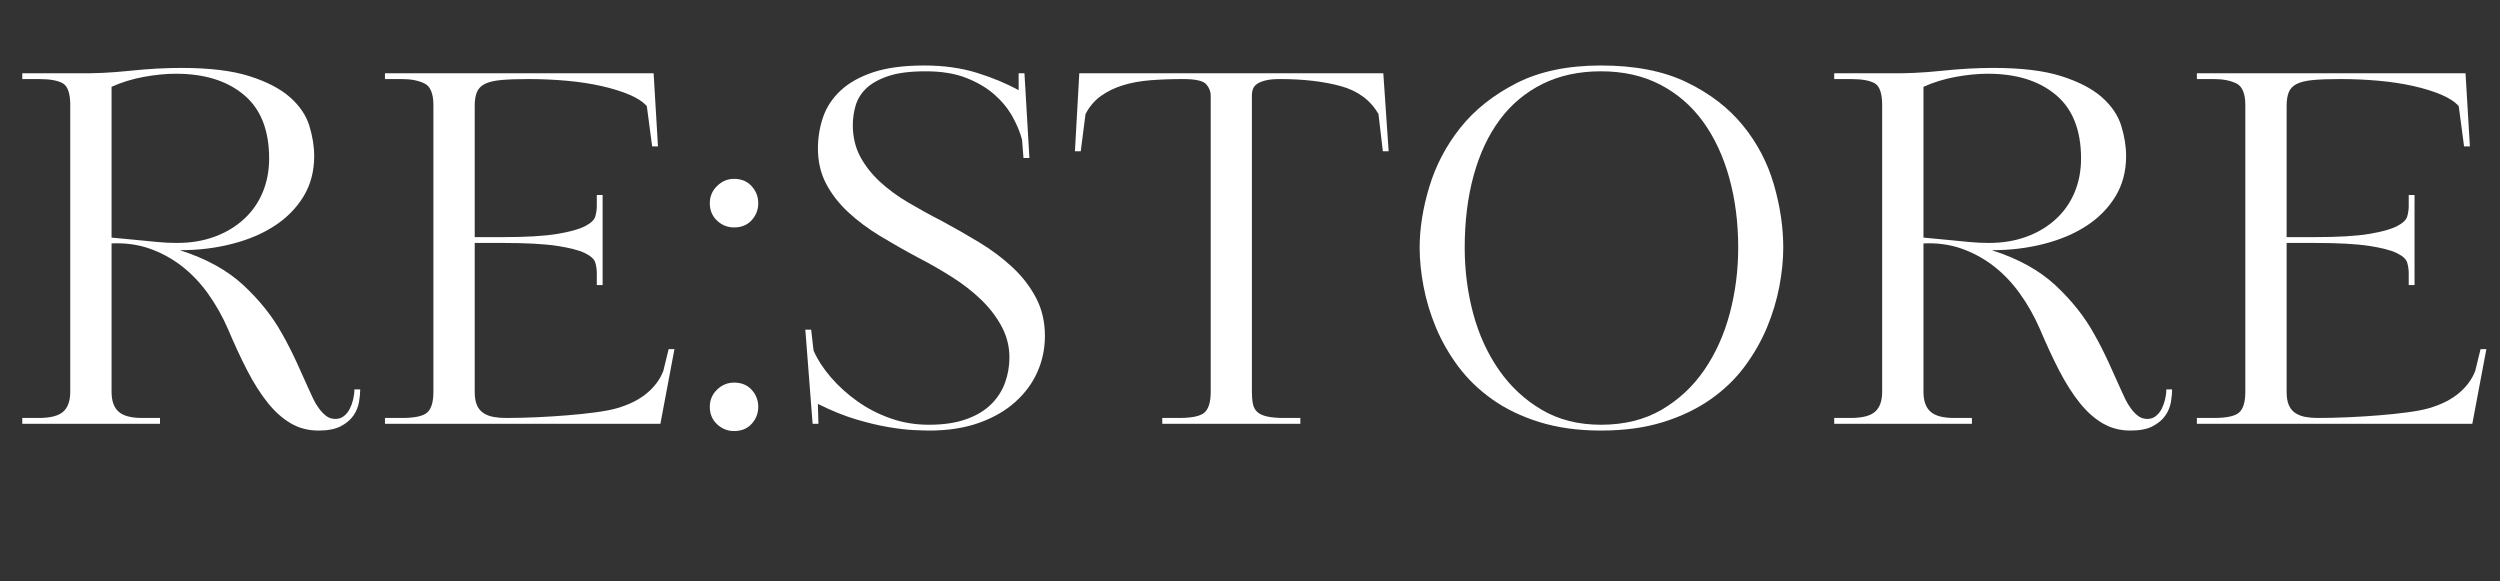 <svg xmlns="http://www.w3.org/2000/svg" xmlns:xlink="http://www.w3.org/1999/xlink" width="430" zoomAndPan="magnify" viewBox="0 0 322.5 75" height="100" preserveAspectRatio="xMidYMid meet" version="1.0"><rect x="0" y="0" width="322.5" height="75" fill="#333333" stroke="none"/><defs><g/><clipPath id="6d8e767633"><path d="M 0 0.059 L 322 0.059 L 322 74.941 L 0 74.941 Z M 0 0.059 " clip-rule="nonzero"/></clipPath><clipPath id="3f7aa95ea7"><rect x="0" width="322" y="0" height="75"/></clipPath></defs><g clip-path="url(#6d8e767633)"><g transform="matrix(1, 0, 0, 1, 0, 0)"><g clip-path="url(#3f7aa95ea7)"><g fill="#ffffff" fill-opacity="1"><g transform="translate(0, 54.667)"><g><path d="M 43.281 -0.625 C 43.695 -0.625 44.062 -0.75 44.375 -1 C 44.688 -1.25 44.938 -1.562 45.125 -1.938 C 45.312 -2.312 45.457 -2.719 45.562 -3.156 C 45.664 -3.594 45.719 -4.02 45.719 -4.438 L 46.469 -4.438 C 46.469 -3.977 46.414 -3.438 46.312 -2.812 C 46.207 -2.188 45.969 -1.602 45.594 -1.062 C 45.219 -0.52 44.676 -0.062 43.969 0.312 C 43.258 0.688 42.301 0.875 41.094 0.875 C 39.758 0.875 38.562 0.562 37.5 -0.062 C 36.438 -0.688 35.445 -1.57 34.531 -2.719 C 33.613 -3.863 32.734 -5.25 31.891 -6.875 C 31.055 -8.5 30.223 -10.297 29.391 -12.266 C 28.68 -13.891 27.828 -15.398 26.828 -16.797 C 25.828 -18.191 24.691 -19.379 23.422 -20.359 C 22.148 -21.336 20.766 -22.086 19.266 -22.609 C 17.766 -23.129 16.141 -23.348 14.391 -23.266 L 14.391 -4.125 C 14.391 -2.957 14.691 -2.102 15.297 -1.562 C 15.898 -1.02 16.91 -0.75 18.328 -0.75 L 20.641 -0.75 L 20.641 0 L 2.875 0 L 2.875 -0.75 L 5 -0.75 C 6.5 -0.75 7.551 -1.02 8.156 -1.562 C 8.758 -2.102 9.062 -2.957 9.062 -4.125 L 9.062 -41.094 C 9.062 -42.594 8.75 -43.531 8.125 -43.906 C 7.5 -44.281 6.457 -44.469 5 -44.469 L 2.875 -44.469 L 2.875 -45.219 L 9.938 -45.219 C 12.07 -45.176 14.328 -45.281 16.703 -45.531 C 19.078 -45.781 21.305 -45.906 23.391 -45.906 C 27.016 -45.906 29.941 -45.551 32.172 -44.844 C 34.41 -44.133 36.156 -43.227 37.406 -42.125 C 38.656 -41.02 39.488 -39.789 39.906 -38.438 C 40.32 -37.082 40.531 -35.781 40.531 -34.531 C 40.531 -32.57 40.07 -30.836 39.156 -29.328 C 38.238 -27.828 37 -26.566 35.438 -25.547 C 33.875 -24.523 32.035 -23.742 29.922 -23.203 C 27.816 -22.66 25.578 -22.391 23.203 -22.391 C 26.617 -21.305 29.367 -19.785 31.453 -17.828 C 33.547 -15.867 35.195 -13.785 36.406 -11.578 C 37.031 -10.484 37.645 -9.281 38.25 -7.969 C 38.852 -6.656 39.383 -5.477 39.844 -4.438 C 40.008 -4.062 40.195 -3.656 40.406 -3.219 C 40.613 -2.781 40.863 -2.363 41.156 -1.969 C 41.445 -1.57 41.758 -1.25 42.094 -1 C 42.426 -0.75 42.82 -0.625 43.281 -0.625 Z M 34.719 -34.219 C 34.719 -37.883 33.629 -40.625 31.453 -42.438 C 29.285 -44.25 26.367 -45.156 22.703 -45.156 C 21.41 -45.156 20.023 -45.02 18.547 -44.75 C 17.066 -44.477 15.68 -44.051 14.391 -43.469 L 14.391 -24.016 L 17.703 -23.703 C 18.535 -23.617 19.391 -23.535 20.266 -23.453 C 21.141 -23.367 21.992 -23.328 22.828 -23.328 C 24.617 -23.328 26.242 -23.598 27.703 -24.141 C 29.16 -24.68 30.41 -25.43 31.453 -26.391 C 32.504 -27.348 33.312 -28.492 33.875 -29.828 C 34.438 -31.172 34.719 -32.633 34.719 -34.219 Z M 34.719 -34.219 "/></g></g></g><g fill="#ffffff" fill-opacity="1"><g transform="translate(46.785, 54.667)"><g><path d="M 37.531 -45.219 L 38.094 -35.781 L 37.344 -35.781 L 36.656 -40.969 C 36.195 -41.508 35.457 -42 34.438 -42.438 C 33.414 -42.875 32.211 -43.25 30.828 -43.562 C 29.453 -43.875 27.953 -44.102 26.328 -44.25 C 24.703 -44.395 23.055 -44.469 21.391 -44.469 C 19.93 -44.469 18.754 -44.426 17.859 -44.344 C 16.961 -44.258 16.266 -44.094 15.766 -43.844 C 15.266 -43.594 14.922 -43.238 14.734 -42.781 C 14.547 -42.32 14.453 -41.738 14.453 -41.031 L 14.453 -24.078 L 18.016 -24.078 C 21.055 -24.078 23.398 -24.211 25.047 -24.484 C 26.691 -24.754 27.898 -25.086 28.672 -25.484 C 29.441 -25.879 29.891 -26.305 30.016 -26.766 C 30.141 -27.223 30.203 -27.66 30.203 -28.078 L 30.203 -29.516 L 30.953 -29.516 L 30.953 -17.891 L 30.203 -17.891 L 30.203 -19.453 C 30.203 -19.867 30.141 -20.305 30.016 -20.766 C 29.891 -21.223 29.441 -21.641 28.672 -22.016 C 27.898 -22.391 26.691 -22.703 25.047 -22.953 C 23.398 -23.203 21.055 -23.328 18.016 -23.328 L 14.453 -23.328 L 14.453 -4.125 C 14.453 -3.375 14.555 -2.781 14.766 -2.344 C 14.973 -1.906 15.266 -1.57 15.641 -1.344 C 16.016 -1.113 16.441 -0.957 16.922 -0.875 C 17.398 -0.789 17.91 -0.75 18.453 -0.75 C 19.742 -0.75 21.078 -0.781 22.453 -0.844 C 23.828 -0.906 25.148 -0.988 26.422 -1.094 C 27.691 -1.195 28.879 -1.32 29.984 -1.469 C 31.098 -1.613 32.031 -1.789 32.781 -2 C 34.363 -2.457 35.656 -3.102 36.656 -3.938 C 37.656 -4.77 38.363 -5.727 38.781 -6.812 L 39.469 -9.625 L 40.219 -9.625 L 38.406 0 L 2.875 0 L 2.875 -0.75 L 5.062 -0.75 C 6.727 -0.75 7.82 -0.988 8.344 -1.469 C 8.863 -1.945 9.125 -2.832 9.125 -4.125 L 9.125 -41.094 C 9.125 -42.594 8.738 -43.531 7.969 -43.906 C 7.195 -44.281 6.227 -44.469 5.062 -44.469 L 2.875 -44.469 L 2.875 -45.219 Z M 37.531 -45.219 "/></g></g></g><g fill="#ffffff" fill-opacity="1"><g transform="translate(88.253, 54.667)"><g><path d="M 9.562 -2.188 C 9.562 -1.352 9.281 -0.625 8.719 0 C 8.156 0.625 7.395 0.938 6.438 0.938 C 5.602 0.938 4.875 0.645 4.25 0.062 C 3.625 -0.52 3.312 -1.27 3.312 -2.188 C 3.312 -3.062 3.625 -3.801 4.25 -4.406 C 4.875 -5.008 5.602 -5.312 6.438 -5.312 C 7.395 -5.312 8.156 -5 8.719 -4.375 C 9.281 -3.75 9.562 -3.02 9.562 -2.188 Z M 9.562 -28.453 C 9.562 -27.617 9.281 -26.891 8.719 -26.266 C 8.156 -25.641 7.395 -25.328 6.438 -25.328 C 5.602 -25.328 4.875 -25.617 4.25 -26.203 C 3.625 -26.785 3.312 -27.535 3.312 -28.453 C 3.312 -29.328 3.625 -30.066 4.25 -30.672 C 4.875 -31.285 5.602 -31.594 6.438 -31.594 C 7.395 -31.594 8.156 -31.273 8.719 -30.641 C 9.281 -30.016 9.562 -29.285 9.562 -28.453 Z M 9.562 -28.453 "/></g></g></g><g fill="#ffffff" fill-opacity="1"><g transform="translate(101.138, 54.667)"><g><path d="M 33.656 -11.328 C 33.656 -9.691 33.332 -8.145 32.688 -6.688 C 32.039 -5.227 31.086 -3.938 29.828 -2.812 C 28.578 -1.688 27.023 -0.789 25.172 -0.125 C 23.316 0.539 21.18 0.875 18.766 0.875 C 18.305 0.875 17.629 0.852 16.734 0.812 C 15.836 0.77 14.766 0.645 13.516 0.438 C 12.266 0.227 10.863 -0.102 9.312 -0.562 C 7.77 -1.02 6.125 -1.688 4.375 -2.562 C 4.375 -2.102 4.383 -1.664 4.406 -1.25 C 4.426 -0.832 4.438 -0.414 4.438 0 L 3.688 0 L 2.75 -12.141 L 3.5 -12.141 L 3.812 -9.438 C 4.352 -8.227 5.113 -7.062 6.094 -5.938 C 7.07 -4.812 8.207 -3.789 9.5 -2.875 C 10.801 -1.957 12.223 -1.227 13.766 -0.688 C 15.305 -0.145 16.953 0.125 18.703 0.125 C 20.578 0.125 22.18 -0.113 23.516 -0.594 C 24.848 -1.07 25.922 -1.719 26.734 -2.531 C 27.547 -3.344 28.141 -4.27 28.516 -5.312 C 28.891 -6.352 29.078 -7.438 29.078 -8.562 C 29.078 -9.945 28.754 -11.254 28.109 -12.484 C 27.461 -13.711 26.598 -14.859 25.516 -15.922 C 24.43 -16.984 23.172 -17.973 21.734 -18.891 C 20.297 -19.805 18.805 -20.66 17.266 -21.453 C 15.555 -22.367 13.926 -23.297 12.375 -24.234 C 10.832 -25.172 9.469 -26.191 8.281 -27.297 C 7.094 -28.398 6.145 -29.617 5.438 -30.953 C 4.727 -32.297 4.375 -33.82 4.375 -35.531 C 4.375 -36.906 4.594 -38.238 5.031 -39.531 C 5.469 -40.82 6.219 -41.969 7.281 -42.969 C 8.344 -43.969 9.75 -44.758 11.5 -45.344 C 13.258 -45.926 15.453 -46.219 18.078 -46.219 C 20.578 -46.219 22.836 -45.906 24.859 -45.281 C 26.879 -44.656 28.68 -43.906 30.266 -43.031 L 30.266 -45.219 L 31.016 -45.219 L 31.656 -34.281 L 30.891 -34.281 L 30.703 -36.656 C 30.453 -37.613 30.035 -38.613 29.453 -39.656 C 28.867 -40.695 28.086 -41.645 27.109 -42.5 C 26.129 -43.352 24.922 -44.062 23.484 -44.625 C 22.047 -45.188 20.305 -45.469 18.266 -45.469 C 16.305 -45.469 14.723 -45.27 13.516 -44.875 C 12.305 -44.477 11.352 -43.957 10.656 -43.312 C 9.969 -42.664 9.5 -41.926 9.25 -41.094 C 9 -40.258 8.875 -39.406 8.875 -38.531 C 8.875 -37.031 9.188 -35.688 9.812 -34.5 C 10.445 -33.312 11.297 -32.223 12.359 -31.234 C 13.422 -30.254 14.641 -29.359 16.016 -28.547 C 17.391 -27.734 18.848 -26.93 20.391 -26.141 C 22.016 -25.266 23.617 -24.348 25.203 -23.391 C 26.785 -22.43 28.203 -21.367 29.453 -20.203 C 30.711 -19.035 31.727 -17.723 32.5 -16.266 C 33.27 -14.805 33.656 -13.16 33.656 -11.328 Z M 33.656 -11.328 "/></g></g></g><g fill="#ffffff" fill-opacity="1"><g transform="translate(138.041, 54.667)"><g><path d="M 40.406 -45.219 L 41.094 -35.156 L 40.344 -35.156 L 39.781 -39.969 C 38.738 -41.758 37.113 -42.957 34.906 -43.562 C 32.695 -44.164 30.086 -44.469 27.078 -44.469 C 26.285 -44.469 25.648 -44.406 25.172 -44.281 C 24.691 -44.156 24.328 -44 24.078 -43.812 C 23.828 -43.625 23.66 -43.406 23.578 -43.156 C 23.492 -42.906 23.453 -42.656 23.453 -42.406 L 23.453 -4.125 C 23.453 -3.539 23.492 -3.031 23.578 -2.594 C 23.66 -2.156 23.848 -1.801 24.141 -1.531 C 24.43 -1.258 24.859 -1.062 25.422 -0.938 C 25.984 -0.812 26.723 -0.75 27.641 -0.75 L 29.703 -0.75 L 29.703 0 L 11.891 0 L 11.891 -0.75 L 14.078 -0.75 C 15.742 -0.75 16.836 -0.988 17.359 -1.469 C 17.879 -1.945 18.141 -2.832 18.141 -4.125 L 18.141 -42.344 C 18.141 -42.883 17.941 -43.375 17.547 -43.812 C 17.148 -44.25 16.16 -44.469 14.578 -44.469 C 13.035 -44.469 11.613 -44.414 10.312 -44.312 C 9.02 -44.207 7.844 -43.988 6.781 -43.656 C 5.719 -43.32 4.781 -42.863 3.969 -42.281 C 3.156 -41.695 2.5 -40.926 2 -39.969 L 2 -40.031 L 1.375 -35.156 L 0.625 -35.156 L 1.188 -45.219 Z M 40.406 -45.219 "/></g></g></g><g fill="#ffffff" fill-opacity="1"><g transform="translate(179.447, 54.667)"><g><path d="M 50.594 -22.703 C 50.594 -21.16 50.426 -19.504 50.094 -17.734 C 49.758 -15.961 49.227 -14.195 48.5 -12.438 C 47.77 -10.688 46.812 -9.008 45.625 -7.406 C 44.438 -5.801 42.969 -4.383 41.219 -3.156 C 39.469 -1.926 37.426 -0.945 35.094 -0.219 C 32.758 0.508 30.086 0.875 27.078 0.875 C 24.117 0.875 21.473 0.508 19.141 -0.219 C 16.805 -0.945 14.773 -1.926 13.047 -3.156 C 11.316 -4.383 9.852 -5.801 8.656 -7.406 C 7.469 -9.008 6.508 -10.688 5.781 -12.438 C 5.051 -14.195 4.52 -15.961 4.188 -17.734 C 3.852 -19.504 3.688 -21.16 3.688 -22.703 C 3.688 -25.203 4.102 -27.828 4.938 -30.578 C 5.77 -33.336 7.102 -35.875 8.938 -38.188 C 10.781 -40.5 13.191 -42.414 16.172 -43.938 C 19.148 -45.457 22.785 -46.219 27.078 -46.219 C 31.461 -46.219 35.145 -45.5 38.125 -44.062 C 41.102 -42.625 43.52 -40.77 45.375 -38.5 C 47.227 -36.227 48.562 -33.691 49.375 -30.891 C 50.188 -28.098 50.594 -25.367 50.594 -22.703 Z M 44.781 -22.703 C 44.781 -25.953 44.395 -28.961 43.625 -31.734 C 42.852 -34.516 41.727 -36.926 40.25 -38.969 C 38.77 -41.008 36.926 -42.602 34.719 -43.75 C 32.508 -44.895 29.961 -45.469 27.078 -45.469 C 24.242 -45.469 21.734 -44.926 19.547 -43.844 C 17.359 -42.758 15.523 -41.227 14.047 -39.25 C 12.566 -37.27 11.438 -34.867 10.656 -32.047 C 9.883 -29.234 9.5 -26.117 9.5 -22.703 C 9.5 -19.785 9.863 -16.957 10.594 -14.219 C 11.332 -11.488 12.441 -9.062 13.922 -6.938 C 15.398 -4.812 17.234 -3.102 19.422 -1.812 C 21.609 -0.52 24.16 0.125 27.078 0.125 C 30.086 0.125 32.695 -0.52 34.906 -1.812 C 37.113 -3.102 38.945 -4.812 40.406 -6.938 C 41.863 -9.062 42.957 -11.488 43.688 -14.219 C 44.414 -16.957 44.781 -19.785 44.781 -22.703 Z M 44.781 -22.703 "/></g></g></g><g fill="#ffffff" fill-opacity="1"><g transform="translate(233.737, 54.667)"><g><path d="M 43.281 -0.625 C 43.695 -0.625 44.062 -0.75 44.375 -1 C 44.688 -1.25 44.938 -1.562 45.125 -1.938 C 45.312 -2.312 45.457 -2.719 45.562 -3.156 C 45.664 -3.594 45.719 -4.02 45.719 -4.438 L 46.469 -4.438 C 46.469 -3.977 46.414 -3.438 46.312 -2.812 C 46.207 -2.188 45.969 -1.602 45.594 -1.062 C 45.219 -0.52 44.676 -0.062 43.969 0.312 C 43.258 0.688 42.301 0.875 41.094 0.875 C 39.758 0.875 38.562 0.562 37.5 -0.062 C 36.438 -0.688 35.445 -1.57 34.531 -2.719 C 33.613 -3.863 32.734 -5.25 31.891 -6.875 C 31.055 -8.5 30.223 -10.297 29.391 -12.266 C 28.68 -13.891 27.828 -15.398 26.828 -16.797 C 25.828 -18.191 24.691 -19.379 23.422 -20.359 C 22.148 -21.336 20.766 -22.086 19.266 -22.609 C 17.766 -23.129 16.141 -23.348 14.391 -23.266 L 14.391 -4.125 C 14.391 -2.957 14.691 -2.102 15.297 -1.562 C 15.898 -1.02 16.91 -0.75 18.328 -0.75 L 20.641 -0.75 L 20.641 0 L 2.875 0 L 2.875 -0.75 L 5 -0.75 C 6.5 -0.75 7.551 -1.02 8.156 -1.562 C 8.758 -2.102 9.062 -2.957 9.062 -4.125 L 9.062 -41.094 C 9.062 -42.594 8.75 -43.531 8.125 -43.906 C 7.5 -44.281 6.457 -44.469 5 -44.469 L 2.875 -44.469 L 2.875 -45.219 L 9.938 -45.219 C 12.07 -45.176 14.328 -45.281 16.703 -45.531 C 19.078 -45.781 21.305 -45.906 23.391 -45.906 C 27.016 -45.906 29.941 -45.551 32.172 -44.844 C 34.41 -44.133 36.156 -43.227 37.406 -42.125 C 38.656 -41.02 39.488 -39.789 39.906 -38.438 C 40.32 -37.082 40.531 -35.781 40.531 -34.531 C 40.531 -32.57 40.07 -30.836 39.156 -29.328 C 38.238 -27.828 37 -26.566 35.438 -25.547 C 33.875 -24.523 32.035 -23.742 29.922 -23.203 C 27.816 -22.66 25.578 -22.391 23.203 -22.391 C 26.617 -21.305 29.367 -19.785 31.453 -17.828 C 33.547 -15.867 35.195 -13.785 36.406 -11.578 C 37.031 -10.484 37.645 -9.281 38.25 -7.969 C 38.852 -6.656 39.383 -5.477 39.844 -4.438 C 40.008 -4.062 40.195 -3.656 40.406 -3.219 C 40.613 -2.781 40.863 -2.363 41.156 -1.969 C 41.445 -1.57 41.758 -1.25 42.094 -1 C 42.426 -0.75 42.82 -0.625 43.281 -0.625 Z M 34.719 -34.219 C 34.719 -37.883 33.629 -40.625 31.453 -42.438 C 29.285 -44.25 26.367 -45.156 22.703 -45.156 C 21.41 -45.156 20.023 -45.02 18.547 -44.75 C 17.066 -44.477 15.68 -44.051 14.391 -43.469 L 14.391 -24.016 L 17.703 -23.703 C 18.535 -23.617 19.391 -23.535 20.266 -23.453 C 21.141 -23.367 21.992 -23.328 22.828 -23.328 C 24.617 -23.328 26.242 -23.598 27.703 -24.141 C 29.16 -24.68 30.41 -25.43 31.453 -26.391 C 32.504 -27.348 33.312 -28.492 33.875 -29.828 C 34.438 -31.172 34.719 -32.633 34.719 -34.219 Z M 34.719 -34.219 "/></g></g></g><g fill="#ffffff" fill-opacity="1"><g transform="translate(280.522, 54.667)"><g><path d="M 37.531 -45.219 L 38.094 -35.781 L 37.344 -35.781 L 36.656 -40.969 C 36.195 -41.508 35.457 -42 34.438 -42.438 C 33.414 -42.875 32.211 -43.25 30.828 -43.562 C 29.453 -43.875 27.953 -44.102 26.328 -44.25 C 24.703 -44.395 23.055 -44.469 21.391 -44.469 C 19.93 -44.469 18.754 -44.426 17.859 -44.344 C 16.961 -44.258 16.266 -44.094 15.766 -43.844 C 15.266 -43.594 14.922 -43.238 14.734 -42.781 C 14.547 -42.32 14.453 -41.738 14.453 -41.031 L 14.453 -24.078 L 18.016 -24.078 C 21.055 -24.078 23.398 -24.211 25.047 -24.484 C 26.691 -24.754 27.898 -25.086 28.672 -25.484 C 29.441 -25.879 29.891 -26.305 30.016 -26.766 C 30.141 -27.223 30.203 -27.66 30.203 -28.078 L 30.203 -29.516 L 30.953 -29.516 L 30.953 -17.891 L 30.203 -17.891 L 30.203 -19.453 C 30.203 -19.867 30.141 -20.305 30.016 -20.766 C 29.891 -21.223 29.441 -21.641 28.672 -22.016 C 27.898 -22.391 26.691 -22.703 25.047 -22.953 C 23.398 -23.203 21.055 -23.328 18.016 -23.328 L 14.453 -23.328 L 14.453 -4.125 C 14.453 -3.375 14.555 -2.781 14.766 -2.344 C 14.973 -1.906 15.266 -1.57 15.641 -1.344 C 16.016 -1.113 16.441 -0.957 16.922 -0.875 C 17.398 -0.789 17.91 -0.75 18.453 -0.75 C 19.742 -0.75 21.078 -0.781 22.453 -0.844 C 23.828 -0.906 25.148 -0.988 26.422 -1.094 C 27.691 -1.195 28.879 -1.32 29.984 -1.469 C 31.098 -1.613 32.031 -1.789 32.781 -2 C 34.363 -2.457 35.656 -3.102 36.656 -3.938 C 37.656 -4.77 38.363 -5.727 38.781 -6.812 L 39.469 -9.625 L 40.219 -9.625 L 38.406 0 L 2.875 0 L 2.875 -0.75 L 5.062 -0.75 C 6.727 -0.75 7.82 -0.988 8.344 -1.469 C 8.863 -1.945 9.125 -2.832 9.125 -4.125 L 9.125 -41.094 C 9.125 -42.594 8.738 -43.531 7.969 -43.906 C 7.195 -44.281 6.227 -44.469 5.062 -44.469 L 2.875 -44.469 L 2.875 -45.219 Z M 37.531 -45.219 "/></g></g></g></g></g></g></svg>